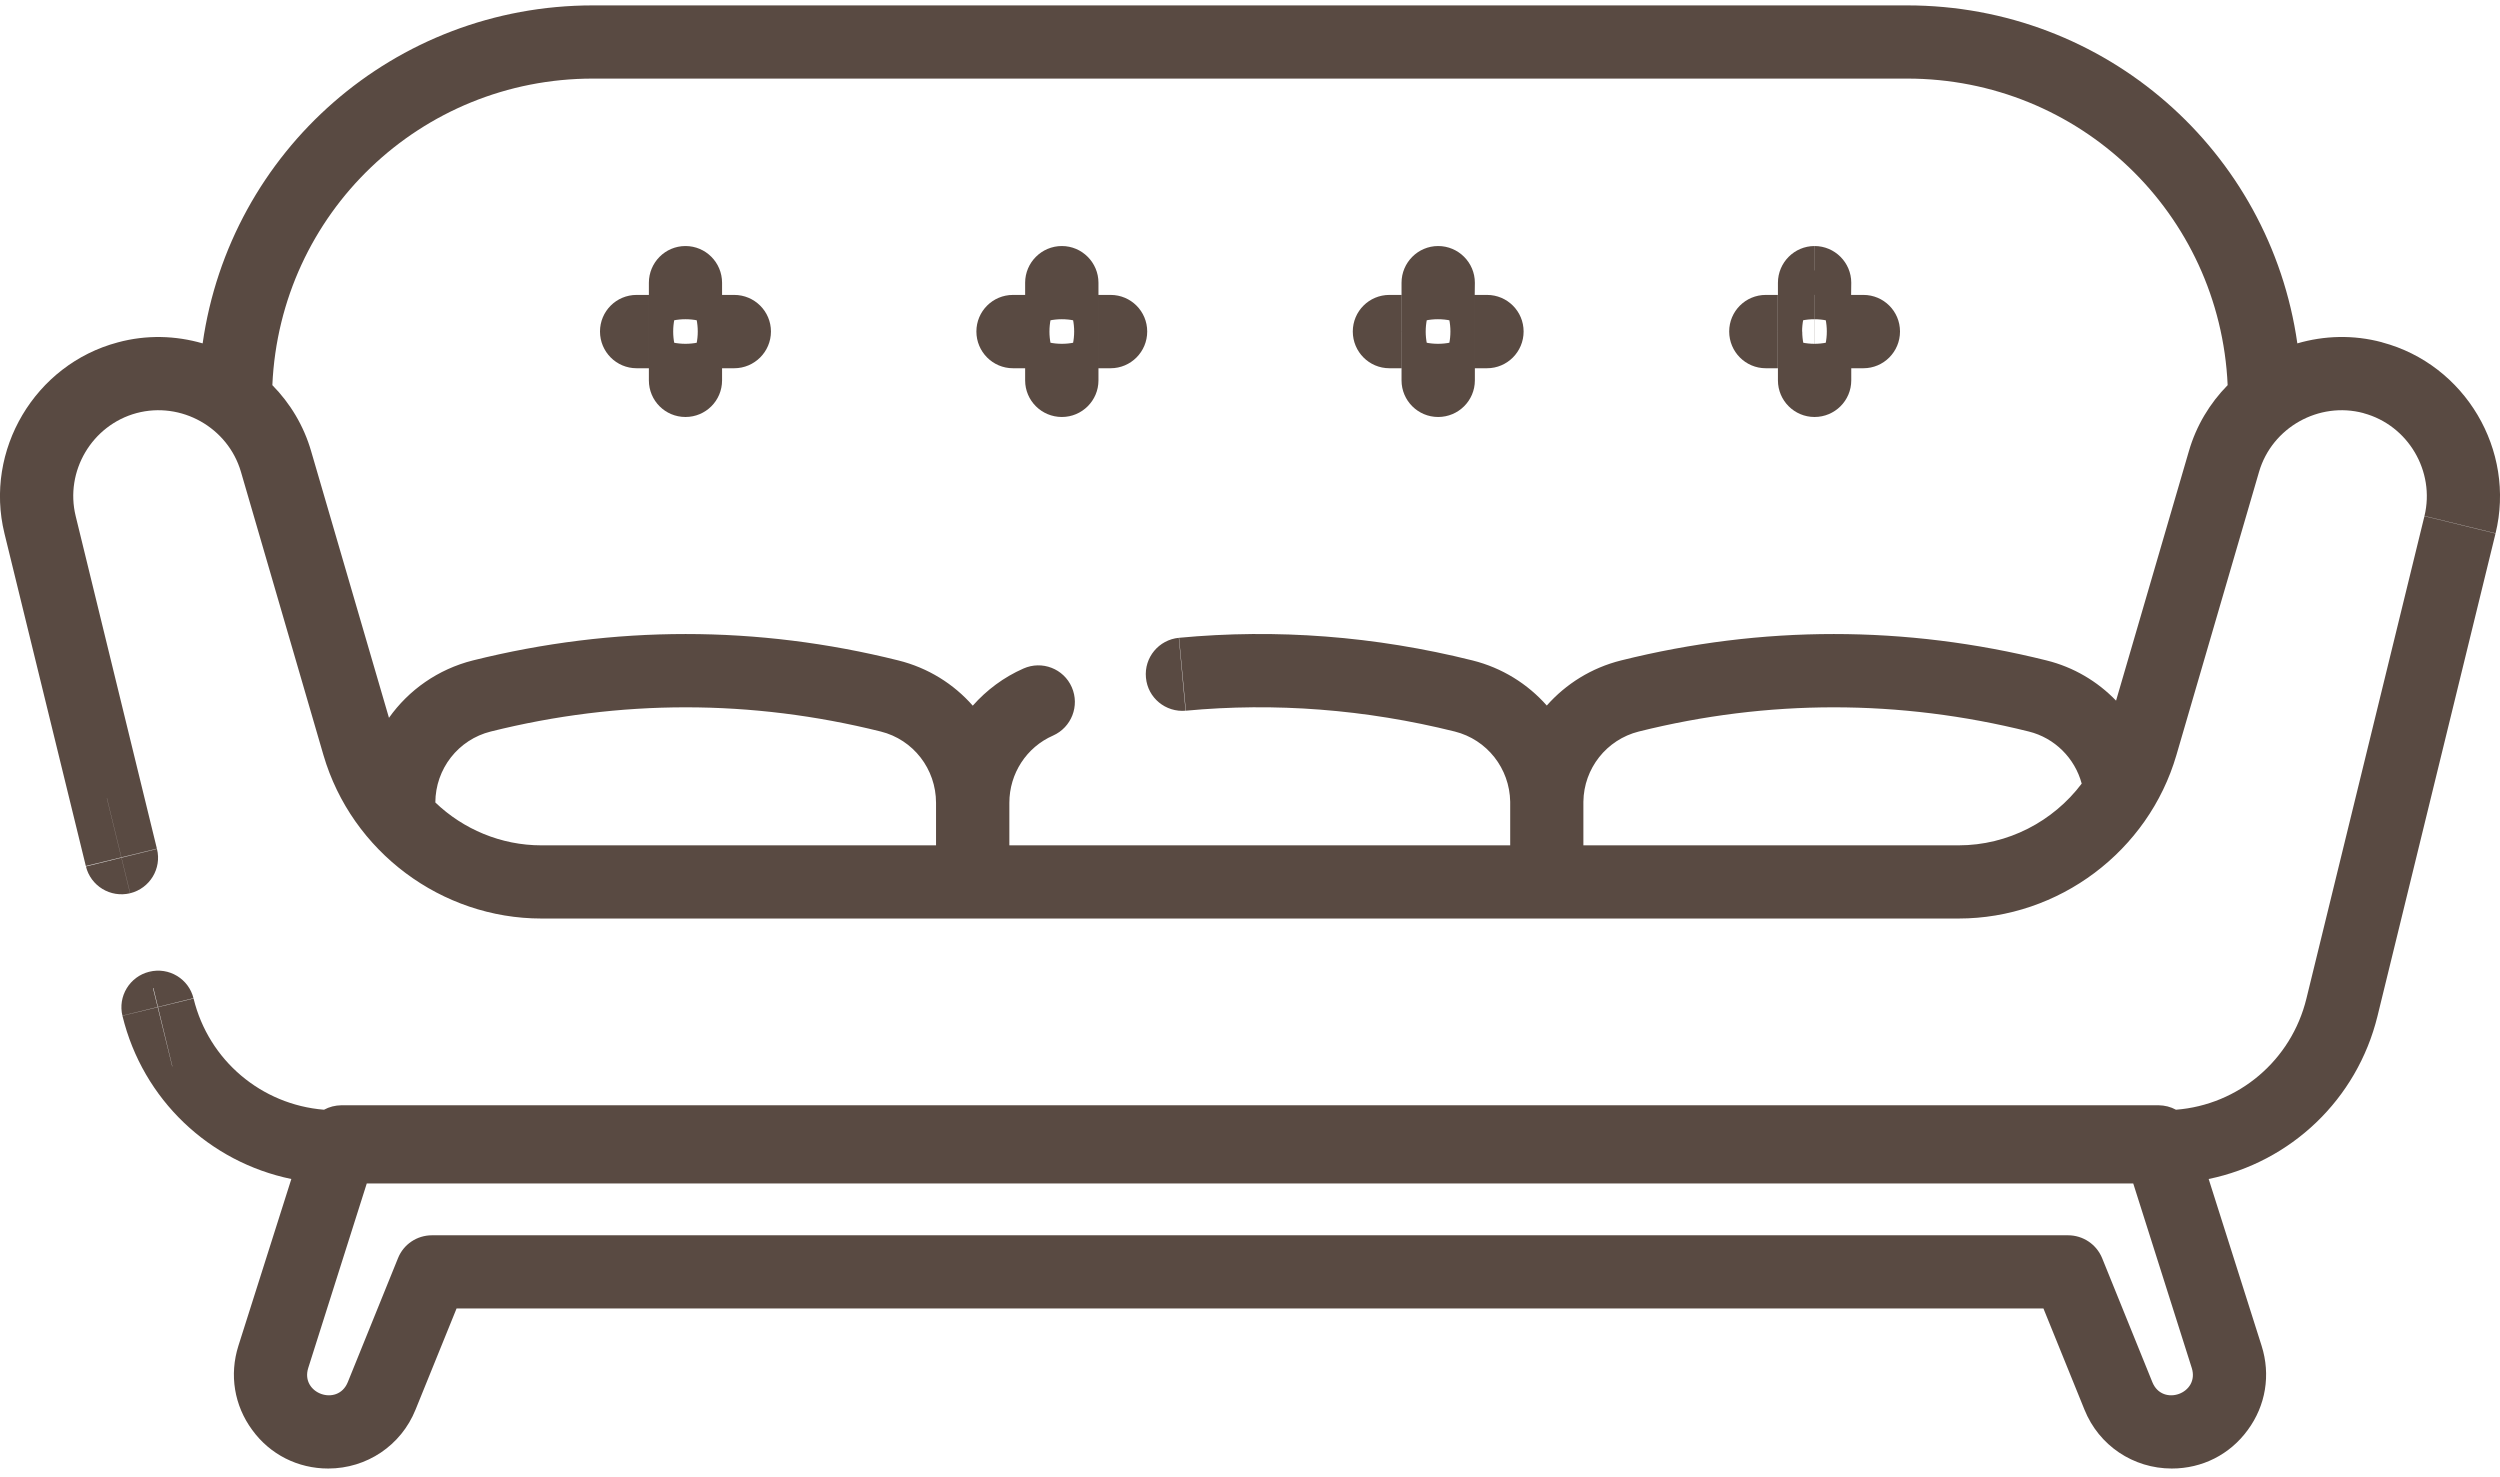 <svg height="39" width="66" viewBox="0 0 179 105" xmlns="http://www.w3.org/2000/svg" version="1.2">
	<defs>
		<clipPath id="cp1" clipPathUnits="userSpaceOnUse">
			<path d="m178.68 37.81l-8.45 34.55c-1.47 6-6.23 10.46-12.09 11.67l3.79 11.94c0.66 2.08 0.3 4.28-0.99 6.03-1.28 1.76-3.26 2.76-5.44 2.76-2.76 0-5.22-1.65-6.25-4.21l-2.94-7.25h-113.62l-2.94 7.25c-1.03 2.56-3.49 4.21-6.25 4.21-2.17 0-4.16-1-5.44-2.76-1.29-1.75-1.65-3.95-0.99-6.03l3.79-11.94c-5.86-1.21-10.63-5.67-12.09-11.67-0.35-1.41 0.52-2.83 1.92-3.17 1.41-0.35 2.83 0.51 3.17 1.92 1.08 4.43 4.86 7.6 9.34 7.96q0.57-0.31 1.25-0.32h130.1q0.68 0.01 1.25 0.32c4.48-0.35 8.26-3.53 9.34-7.96l8.45-34.54c0.78-3.21-1.17-6.51-4.35-7.37q-0.01 0-0.02-0.01c-3.19-0.85-6.54 1.03-7.47 4.2l-5.92 20.29c-2.01 6.89-8.42 11.7-15.59 11.7h-101.48c-7.13 0-13.57-4.77-15.6-11.7l-5.91-20.29c-0.93-3.17-4.27-5.05-7.47-4.2-3.19 0.86-5.15 4.16-4.36 7.38l5.82 23.83c0.35 1.4-0.51 2.82-1.92 3.17-1.41 0.34-2.83-0.52-3.17-1.93l-5.83-23.83c-1.46-5.96 2.18-12.1 8.11-13.68 2.06-0.56 4.15-0.49 6.08 0.07 1.96-13.77 13.73-24.2 27.94-24.2h94.1c14.21 0 25.98 10.43 27.94 24.2 1.92-0.56 4.01-0.63 6.06-0.08q0.01 0 0.02 0.01c5.93 1.58 9.57 7.72 8.11 13.68zm-21.96-5.88c0.53-1.84 1.51-3.45 2.78-4.74-0.55-12.31-10.62-21.95-22.95-21.95h-94.1c-12.33 0-22.4 9.64-22.95 21.95 1.27 1.29 2.25 2.9 2.78 4.74l5.57 19.08c1.41-1.99 3.51-3.48 6.01-4.11 10.11-2.52 20.36-2.52 30.46 0 2.13 0.53 3.96 1.68 5.33 3.24 0.99-1.12 2.22-2.04 3.63-2.66 1.33-0.59 2.88 0.01 3.46 1.34 0.58 1.33-0.02 2.87-1.34 3.46-1.9 0.83-3.13 2.72-3.13 4.81v3.05h35.86v-3.12c-0.04-2.39-1.66-4.45-3.97-5.03-6.39-1.59-12.87-2.09-19.26-1.49-1.44 0.13-2.72-0.92-2.85-2.36-0.14-1.45 0.92-2.72 2.36-2.86 6.98-0.66 14.05-0.12 21.02 1.62 2.12 0.53 3.95 1.68 5.32 3.23 1.37-1.55 3.2-2.7 5.32-3.23 10.11-2.52 20.35-2.52 30.46 0 1.94 0.48 3.65 1.5 4.98 2.88zm-7.67 23.79c-0.49-1.82-1.93-3.27-3.79-3.73-9.26-2.31-18.66-2.31-27.92 0-2.31 0.58-3.94 2.64-3.97 5.03 0 0.03 0 3.09 0 3.12h26.87c3.52 0 6.77-1.71 8.81-4.42zm-110.29 4.42h28.26v-3.04c0-2.43-1.63-4.53-3.96-5.11-9.27-2.31-18.66-2.31-27.92 0-2.33 0.58-3.96 2.67-3.97 5.08 2 1.92 4.71 3.07 7.59 3.07zm118.17 37.42l-4.19-13.21h-126.48l-4.19 13.21c-0.58 1.83 2.11 2.79 2.83 1.02l3.6-8.89c0.4-0.99 1.36-1.63 2.43-1.63h117.14c1.07 0 2.03 0.64 2.44 1.63l3.6 8.89c0.72 1.77 3.4 0.81 2.82-1.02z"></path>
		</clipPath>
		<clipPath id="cp2" clipPathUnits="userSpaceOnUse">
			<path d="m52.57 20.73h-0.87v-0.87c0-1.45-1.17-2.63-2.62-2.63-1.45 0-2.62 1.18-2.62 2.63v0.87h-0.88c-1.45 0-2.62 1.17-2.62 2.62 0 1.45 1.17 2.63 2.62 2.63h0.88v0.87c0 1.45 1.17 2.62 2.62 2.62 1.45 0 2.62-1.17 2.62-2.62v-0.87h0.87c1.45 0 2.63-1.18 2.63-2.63 0-1.45-1.18-2.62-2.63-2.62z"></path>
		</clipPath>
		<clipPath id="cp3" clipPathUnits="userSpaceOnUse">
			<path d="m79.52 20.73h-0.87v-0.87c0-1.45-1.18-2.63-2.62-2.63-1.45 0-2.63 1.18-2.63 2.63v0.87h-0.87c-1.45 0-2.62 1.17-2.62 2.62 0 1.45 1.17 2.63 2.62 2.63h0.87v0.87c0 1.45 1.18 2.62 2.63 2.62 1.44 0 2.62-1.17 2.62-2.62v-0.87h0.87c1.45 0 2.62-1.18 2.62-2.63 0-1.45-1.17-2.62-2.62-2.62z"></path>
		</clipPath>
		<clipPath id="cp4" clipPathUnits="userSpaceOnUse">
			<path d="m106.47 20.73h-0.88l0.01-0.87c0-1.45-1.18-2.63-2.63-2.63-1.44 0-2.62 1.18-2.62 2.63v0.87h-0.87c-1.45 0-2.62 1.17-2.62 2.62 0 1.45 1.17 2.63 2.62 2.63h0.87v0.87c0 1.45 1.18 2.62 2.62 2.62 1.45 0 2.63-1.17 2.63-2.62v-0.87h0.87c1.45 0 2.62-1.18 2.62-2.63 0-1.45-1.17-2.62-2.62-2.62z"></path>
		</clipPath>
		<clipPath id="cp5" clipPathUnits="userSpaceOnUse">
			<path d="m133.42 20.73h-0.88l0.01-0.87c0-1.45-1.18-2.63-2.63-2.63-1.44 0-2.62 1.18-2.62 2.63v0.87h-0.87c-1.45 0-2.62 1.17-2.62 2.62 0 1.45 1.17 2.63 2.62 2.63h0.87v0.87c0 1.45 1.18 2.62 2.62 2.62 1.45 0 2.63-1.17 2.63-2.62v-0.87h0.87c1.45 0 2.62-1.18 2.62-2.63 0-1.45-1.17-2.62-2.62-2.62z"></path>
		</clipPath>
	</defs>
	<style>
		.s0 { fill: #594a42 } 
	</style>
	<g clip-path="url(#cp1)" id="Clip-Path">
		<path d="m170.57 24.13l2.22-6.64q0 0-0.01-0.01 0 0-0.01 0-0.02-0.01-0.05-0.02-0.07-0.02-0.2-0.06c-0.16-0.05-0.45-0.12-0.82-0.18l-1.15 6.9-1.15 6.9c-0.36-0.05-0.64-0.13-0.8-0.18-0.14-0.04-0.27-0.08-0.24-0.07zm-8.82 9.27l6.72 1.96c-0.08 0.26-0.25 0.44-0.41 0.52-0.15 0.09-0.39 0.15-0.66 0.07l1.81-6.76 1.81-6.76c-6.87-1.84-14 2.18-15.99 9zm2.73-9.19l-6.93 0.98 1.14 8.02 7.76-2.28zm-154.7 4.99l1.81 6.76c-0.27 0.07-0.51 0.02-0.66-0.07-0.15-0.09-0.33-0.26-0.4-0.53l6.72-1.96 6.72-1.96c-1.99-6.82-9.13-10.84-16-9zm4.73-4.99l1.97-6.72c-3.11-0.91-6.52-1.02-9.87-0.12l1.81 6.76 1.82 6.76q1.16-0.3 2.3 0.04zm-6.09-0.08l-1.81-6.76c-9.6 2.57-15.45 12.45-13.09 22.1l6.8-1.66 6.8-1.66c-0.56-2.26 0.86-4.66 3.11-5.26zm-2.28 37.51l-6.8 1.67zm0 0l-6.8 1.66c1.27 5.16 6.47 8.32 11.64 7.06l-1.67-6.8-1.66-6.8c2.35-0.57 4.72 0.87 5.29 3.21zm-5.82-23.83l-6.8 1.67 5.82 23.83 6.8-1.67 6.8-1.66-5.82-23.83zm5.09-1.24l6.8-1.67c0.07 0.27 0 0.51-0.08 0.66-0.09 0.15-0.27 0.32-0.54 0.39l-1.81-6.76-1.81-6.76c-6.87 1.84-11.05 8.89-9.36 15.8zm4.37-7.37l1.81 6.76zm7.46 4.2l-6.72 1.96zm5.92 20.29l-6.72 1.96zm117.07 11.69v7c10.29 0 19.44-6.86 22.32-16.73l-6.72-1.96-6.72-1.96c-1.14 3.9-4.81 6.65-8.88 6.65zm19.27-38.19l-4.99-4.91c-2.06 2.09-3.65 4.7-4.52 7.69l6.72 1.96 6.72 1.96q0.31-1.04 1.05-1.79zm9.72 2.01l-1.37 6.86q-0.17-0.03-0.29-0.06-0.11-0.03-0.19-0.05-0.04-0.01-0.07-0.02-0.03-0.01-0.05-0.01-0.01-0.01-0.02-0.01-0.01 0-0.01 0 0-0.01 0-0.01 0 0 0 0.01 0 0 0.01 0 0.01 0 0.03 0.01 0.02 0 0.05 0.01 0.03 0.01 0.07 0.02 0.08 0.02 0.2 0.05 0.12 0.03 0.29 0.07l1.37-6.87 1.37-6.86q0.17 0.03 0.29 0.06 0.11 0.03 0.19 0.05 0.04 0.01 0.07 0.02 0.03 0.01 0.05 0.01 0.01 0.01 0.02 0.01 0.01 0 0.01 0 0 0.01 0 0.01 0-0.01 0-0.01 0 0-0.01 0-0.01 0-0.03-0.01-0.02 0-0.05-0.01-0.03-0.01-0.07-0.02-0.08-0.02-0.2-0.05-0.12-0.03-0.29-0.07zm1.34-5.07l1.79-6.76c-3.34-0.89-6.73-0.78-9.83 0.13l1.97 6.71 1.97 6.72q1.14-0.33 2.3-0.03zm3.03 12.44l-6.8-1.66-8.44 34.55 6.8 1.66 6.8 1.66 8.44-34.55zm-8.44 34.55l-6.8-1.66zm-9.34 7.96l-3.34 6.15 1.82 0.99 2.07-0.17zm-132.6 0l-0.55 6.98 2.06 0.17 1.83-0.99zm-9.34-7.96l6.8-1.66c-1.26-5.17-6.47-8.32-11.63-7.07l1.66 6.8 1.65 6.81c-2.33 0.56-4.71-0.86-5.28-3.22zm-4.55-7.55l1.67 6.8c5.16-1.26 8.32-6.47 7.06-11.63l-6.8 1.66-6.8 1.67c-0.58-2.35 0.87-4.72 3.21-5.3zm13.88 15.51l0.56-6.98c-1.49-0.12-2.73-1.16-3.1-2.64l-6.8 1.66-6.8 1.66c1.81 7.38 8.11 12.68 15.59 13.28zm-2.34 4.95l6.67 2.12 2.35-7.41-7.62-1.56zm-3.79 11.94l-6.67-2.11zm0.98 6.03l-5.64 4.13zm5.44 2.76v7c5.61 0 10.64-3.38 12.74-8.58l-6.49-2.63-6.48-2.63q0.01-0.05 0.09-0.11 0.09-0.05 0.14-0.05zm7.43-16.7v-7c-3.92 0-7.45 2.37-8.92 6l6.49 2.63 6.48 2.63c-0.67 1.66-2.27 2.74-4.05 2.74zm119.57 1.63l6.49-2.63c-1.47-3.63-5-6-8.92-6v7 7c-1.78 0-3.38-1.08-4.05-2.74zm-4.2 3.61l-6.49 2.63 2.94 7.25 6.49-2.63 6.49-2.63-2.94-7.25zm14.64 8.7l5.64 4.14zm0.99-6.03l6.67-2.11v-0.01zm-3.79-11.94l-1.4-6.86-7.62 1.56 2.35 7.41zm0 0l1.41 6.86c8.47-1.74 15.36-8.2 17.48-16.86l-6.8-1.66-6.8-1.67c-0.81 3.34-3.45 5.81-6.7 6.48zm12.1-11.67l6.8 1.66 8.44-34.55-6.8-1.66-6.8-1.66-8.44 34.55zm-142.39-21.35l-6.72 1.96 4.06 13.91 8.38-11.83zm36.47-4.11l1.69-6.79c-11.21-2.79-22.62-2.79-33.84 0l1.69 6.79 1.69 6.8c9-2.24 18.08-2.24 27.08 0zm5.32 3.23l5.26-4.62c-2.29-2.6-5.35-4.52-8.89-5.41l-1.69 6.8-1.7 6.79c0.72 0.18 1.32 0.56 1.77 1.07zm-30.89 15.24v7h101.48v-7-7h-101.48zm74.61-5.24h-7v7h7zm-2.62-10l-5.25 4.63 5.25 5.95 5.25-5.95zm35.78-3.24l1.69-6.79c-11.22-2.79-22.63-2.79-33.84 0l1.69 6.79 1.69 6.8c9-2.24 18.08-2.24 27.08 0zm4.98 2.87l5.03-4.86c-2.22-2.29-5.07-4-8.32-4.81l-1.69 6.8-1.7 6.79c0.63 0.15 1.2 0.49 1.65 0.95zm0 0l-5.04 4.87 8.38 8.66 3.38-11.57zm-2.47 5.93l5.6 4.21 2.05-2.73-0.89-3.3zm7.67-23.79l-6.72-1.96-5.21 17.85 6.72 1.96 6.72 1.96 5.21-17.85zm-40.64 14.98l-1.7-6.8v0.01zm-2.7 10.11l7 0.1c-0.01 0.76-0.54 1.47-1.34 1.67l-1.69-6.8-1.7-6.79c-5.42 1.36-9.19 6.19-9.27 11.73zm-28.47-6.52l0.66 6.97c5.58-0.53 11.26-0.1 16.9 1.31l1.7-6.79 1.69-6.79c-7.14-1.78-14.41-2.35-21.61-1.67zm-0.49-5.22l-0.66-6.97zm0 0l-0.66-6.97c-5.29 0.5-9.17 5.19-8.67 10.49l6.97-0.66 6.97-0.66c0.22 2.41-1.55 4.54-3.95 4.77zm-2.36 2.86l-6.97 0.66c0.5 5.29 5.2 9.16 10.47 8.67l-0.65-6.97-0.64-6.97c2.39-0.22 4.53 1.53 4.75 3.95zm28.71 1.99l5.25-4.63c-2.29-2.59-5.35-4.51-8.88-5.39l-1.7 6.79-1.69 6.79c0.71 0.18 1.31 0.56 1.77 1.07zm-2.63 6.89h7v-0.05-0.05zm0 3.12v7h7v-7zm-35.85 0h-7v7h7zm3.12-7.86l2.82 6.41c4.87-2.14 7.07-7.82 4.94-12.68l-6.41 2.81-6.41 2.82c-0.97-2.21 0.03-4.79 2.25-5.77zm1.34-3.45l6.41-2.82zm0 0l6.4-2.82c-2.14-4.87-7.82-7.08-12.68-4.93l2.82 6.4 2.82 6.41c-2.21 0.97-4.8-0.03-5.77-2.24zm-7.09 1.31l-5.26 4.63 5.26 5.97 5.25-5.97zm-5.32-3.24l1.69-6.79zm-36.48 4.11l6.72-1.96-5.56-19.08-6.72 1.96-6.72 1.96 5.56 19.08zm-4.68 2.67l-6.72 1.96c2.9 9.94 12.1 16.74 22.32 16.74v-7-7c-4.04 0-7.74-2.74-8.88-6.66zm-5.92-20.29l-6.72 1.96 5.92 20.29 6.72-1.96 6.72-1.96-5.92-20.29zm2.25-6.2l-6.99-0.32-0.13 3.05 2.14 2.18zm140 0l4.99 4.91 2.14-2.18-0.14-3.05zm-3.67 26.5l6.72 1.96 5.92-20.29-6.72-1.96-6.72-1.96-5.92 20.29zm-1.72 44.9l6.48-2.63-3.6-8.89-6.49 2.63-6.48 2.63 3.6 8.88zm-1.37-14.23l-6.67 2.12 4.19 13.21 6.67-2.12 6.68-2.11-4.2-13.21zm-130.67 13.21l6.67 2.11 4.2-13.21-6.68-2.11-6.67-2.12-4.19 13.21zm7.69 2.99l6.48 2.63 2.94-7.25-6.49-2.63-6.48-2.63-2.94 7.25zm-8.9-16.52l-6.67-2.12-3.79 11.95 6.67 2.12 6.67 2.11 3.8-11.94zm5.4 0.32v-7h-5.13l-1.55 4.88zm126.48 0l6.68-2.12-1.55-4.88h-5.13zm8.21 17.65l5.65 4.14c2.6-3.56 3.34-8.08 2.01-12.28l-6.67 2.12-6.68 2.11q0 0.01 0-0.03 0-0.03 0-0.08 0.01-0.05 0.02-0.08 0.02-0.03 0.02-0.03zm8.29-72.8l-1.83 6.75c-0.27-0.07-0.45-0.24-0.54-0.39-0.09-0.15-0.15-0.39-0.08-0.66l6.8 1.67 6.8 1.66c1.68-6.9-2.47-13.93-9.32-15.79zm9.45 8.61l6.8 1.66c2.35-9.65-3.5-19.53-13.1-22.1l-1.81 6.76-1.81 6.76c2.25 0.6 3.67 3 3.12 5.26zm-14.2-13.6l6.93-0.99c-2.44-17.2-17.14-30.22-34.86-30.22v7 7c10.69 0 19.53 7.84 21 18.19zm-27.93-24.21v-7h-94.11v7 7h94.11zm-94.11 0v-7c-17.72 0-32.42 13.02-34.86 30.23l6.93 0.98 6.93 0.98c1.47-10.35 10.31-18.19 21-18.19zm-34.02 24.13l1.81 6.76h0.01zm2.81 36.27l6.8-1.66-5.82-23.83-6.8 1.66-6.8 1.66 5.82 23.83zm0 0l-6.8 1.67h0.01zm-0.56 8.79l-1.66-6.8c-5.16 1.26-8.32 6.47-7.06 11.63l6.8-1.66 6.8-1.67c0.57 2.35-0.87 4.72-3.21 5.3zm0 0l-1.66-6.8h-0.01zm-10.37-31.38l6.8-1.66zm5.1-1.25l6.8-1.66zm9.1-12.36l-1.98 6.72 7.77 2.28 1.14-8.02zm7.77 7.72l-6.73 1.96zm8.89 25.15l-7-0.03-0.02 3.02 2.18 2.07zm35.86 3.07v7h7v-7zm88.81-6.46l6.72 1.96zm0.89-21.75l6.72 1.96zm13.83-7.81l-1.8 6.77 0.32 0.08 0.33 0.06zm-1.33 5.07l-1.81 6.76 0.21 0.06 0.22 0.04zm1.36-5.06l-2.21 6.64 0.2 0.07 0.2 0.05zm3.01 12.44l6.8 1.66zm-8.44 34.55l-6.8-1.67c-0.36 1.48-1.61 2.53-3.09 2.64l0.55 6.98 0.55 6.98c7.48-0.59 13.78-5.89 15.59-13.27zm-9.34 7.96l3.33-6.16c-1.37-0.74-2.94-1.16-4.58-1.16v7 7c-0.75 0-1.46-0.19-2.09-0.53zm-1.25-0.32v-7h-130.1v7 7h130.1zm-130.1 0v-7c-1.64 0-3.21 0.42-4.58 1.17l3.33 6.15 3.34 6.15c-0.62 0.34-1.34 0.53-2.09 0.53zm-15.68-6.39l6.8-1.67zm0 0l-6.8 1.66c2.12 8.67 9.01 15.13 17.49 16.87l1.4-6.86 1.41-6.86c-3.25-0.66-5.88-3.13-6.7-6.47zm0.55-8.79l1.66 6.8h0.01zm4.54 7.54l-6.8 1.66v0.01zm3.2 24.86l-6.67-2.11c-1.33 4.2-0.59 8.71 2.01 12.27l5.65-4.13 5.65-4.14q0 0 0.02 0.03 0.01 0.04 0.02 0.08 0.01 0.05 0 0.08 0 0.04 0 0.03zm7.82 2.61l-6.48-2.63c0.53-1.31 1.64-2.49 3.18-3.07 1.39-0.53 2.73-0.42 3.77-0.05 1.03 0.37 2.15 1.15 2.89 2.45 0.82 1.44 0.91 3.07 0.49 4.39l-6.67-2.11-6.68-2.12c-0.71 2.25-0.49 4.68 0.69 6.76 1.1 1.94 2.83 3.19 4.55 3.81 1.73 0.62 3.84 0.75 5.92-0.04 2.22-0.84 3.94-2.57 4.83-4.76zm-6.84 3.42l-5.64 4.14c2.6 3.55 6.68 5.62 11.09 5.62v-7-7q-0.01 0 0.03 0.01 0.03 0.01 0.08 0.03 0.04 0.02 0.07 0.04 0.02 0.03 0.02 0.02zm10.44-12.31l-6.49-2.62-3.6 8.88 6.49 2.63 6.49 2.63 3.6-8.89zm-3.6 8.89l6.48 2.63zm7.8-5.28v7h113.62v-7-7h-113.62zm116.56 7.25l-6.49 2.63c2.11 5.2 7.13 8.58 12.74 8.58v-7-7q0.05 0 0.14 0.05 0.08 0.06 0.09 0.11zm7.69-2.99l-6.67 2.12c-0.42-1.33-0.33-2.95 0.49-4.39 0.74-1.3 1.85-2.08 2.88-2.45 1.04-0.37 2.39-0.48 3.78 0.05 1.54 0.58 2.65 1.76 3.18 3.07l-6.49 2.62-6.48 2.63c0.88 2.19 2.6 3.92 4.83 4.77 2.08 0.79 4.2 0.65 5.92 0.03 1.73-0.62 3.45-1.87 4.55-3.81 1.18-2.08 1.39-4.51 0.68-6.75zm-1.43 7.2v7c4.41 0 8.49-2.07 11.09-5.62l-5.64-4.14-5.65-4.14q-0.01 0.01 0.02-0.02 0.03-0.02 0.07-0.04 0.04-0.03 0.08-0.03 0.03-0.01 0.03-0.01zm6.43-8.79l6.67-2.11-3.79-11.95-6.67 2.11-6.67 2.12 3.79 11.95zm-5 1.59l6.67-2.12zm13.3-25.2l6.8 1.66zm8.45-34.55l6.8 1.66zm-9.44-8.61l1.83-6.75-0.23-0.07-0.23-0.04zm-138.07 27.87l7 0.03c0 0.76-0.53 1.48-1.34 1.68l-1.69-6.79-1.7-6.79c-5.46 1.36-9.25 6.26-9.27 11.84zm3.97-5.08l1.69 6.79c8.15-2.03 16.39-2.03 24.54 0l1.69-6.79 1.69-6.79c-10.37-2.59-20.93-2.59-31.3 0zm27.92 0l-1.69 6.79c-0.82-0.2-1.34-0.93-1.34-1.69h7 7c0-5.6-3.79-10.53-9.28-11.89zm3.97 5.1h-7v3.04h7 7v-3.04zm0 3.04v-7h-28.26v7 7h28.26zm-28.26 0v-7c-1.02 0-2.01-0.41-2.77-1.13l-4.83 5.07-4.83 5.06c3.25 3.11 7.67 5 12.43 5zm101.47 0v-7h-26.86v7 7h26.86zm-26.86 0h7v-3.04h-7-7v3.04zm0-3.04h7q0 0 0 0 0 0 0 0 0 0 0 0 0 0 0 0 0 0 0 0 0 0 0 0 0 0 0 0 0 0 0 0 0 0 0 0 0 0 0 0 0 0 0 0 0 0 0 0 0 0 0 0 0 0 0 0 0 0 0 0 0 0 0 0 0 0 0 0 0 0 0 0 0 0 0 0 0-0.01 0-0.01 0 0 0 0 0 0 0 0 0 0 0 0 0 0 0 0 0 0 0 0 0 0 0 0 0 0 0 0 0 0 0 0 0 0 0 0 0 0 0 0 0 0 0 0 0 0 0 0 0 0 0 0 0 0 0 0 0 0 0 0 0 0 0 0 0 0 0 0 0 0 0 0 0 0 0 0 0 0 0 0 0 0 0 0 0 0 0 0 0 0 0 0 0 0 0 0 0 0 0 0 0 0 0 0 0 0 0 0 0 0 0 0 0 0 0 0 0 0 0 0 0 0 0 0 0 0 0 0 0 0 0 0v-0.01q0 0 0 0 0 0 0 0 0 0 0 0 0 0 0 0 0 0 0 0 0 0 0 0 0 0 0 0 0 0 0 0 0 0 0 0 0 0 0 0 0 0 0 0 0 0 0 0 0 0 0 0 0 0 0 0 0 0 0 0 0 0 0 0 0 0 0 0 0 0 0 0 0 0 0 0 0 0 0 0 0 0 0 0 0 0 0 0 0 0 0 0 0 0 0 0 0 0 0 0 0 0 0 0 0 0 0 0 0 0 0 0 0 0 0 0 0 0 0 0 0 0 0 0 0 0 0 0 0 0 0 0 0 0 0 0 0 0 0 0v-0.01q0 0 0 0 0 0 0 0 0 0 0 0 0 0 0 0 0 0 0 0 0 0 0 0 0 0 0 0 0 0 0 0 0 0 0 0 0 0 0 0 0 0 0 0 0 0 0 0 0 0 0 0 0 0 0 0 0 0 0 0 0 0 0 0 0 0 0 0 0 0 0 0 0 0 0 0 0 0 0 0 0 0 0 0 0 0 0 0 0 0 0 0 0 0 0 0 0 0 0 0 0 0 0 0 0 0 0 0 0 0 0 0 0 0 0 0 0 0 0 0 0 0 0 0 0 0 0 0 0 0 0 0 0 0 0 0 0-0.01 0-0.01 0 0 0 0 0 0 0 0 0 0 0 0 0 0 0 0 0 0 0 0 0 0 0 0 0 0 0 0 0 0 0 0 0 0 0 0 0 0 0 0 0 0 0 0 0 0 0 0 0 0 0 0 0 0 0 0 0 0 0 0 0 0 0 0 0 0 0 0 0 0 0 0 0 0 0 0 0 0 0 0 0 0 0 0 0 0 0 0 0 0 0 0 0 0 0 0 0 0 0 0 0 0 0 0 0 0 0 0 0 0 0 0 0 0 0 0 0 0 0 0 0 0 0 0 0 0 0-0.01 0 0 0 0 0 0 0 0 0 0 0 0 0 0 0 0 0 0 0 0 0 0 0 0 0 0 0 0 0 0 0 0 0 0 0 0 0 0 0 0 0 0 0 0 0 0 0 0 0 0 0 0 0 0 0 0 0 0 0 0 0 0 0 0 0 0 0 0 0 0 0 0 0 0 0 0 0 0 0 0 0 0 0 0 0 0 0 0 0 0 0 0 0 0 0 0 0 0 0 0 0 0 0 0 0 0 0 0 0 0 0 0 0 0 0 0 0 0 0 0 0 0 0 0 0 0 0 0v-0.01q0 0 0 0 0 0 0 0 0 0 0 0 0 0 0 0 0 0 0 0 0 0 0 0 0 0 0 0 0 0 0 0 0 0 0 0 0 0 0 0 0 0 0 0 0 0 0 0 0 0 0 0 0 0 0 0 0 0 0 0 0 0 0 0 0 0 0 0 0 0 0 0 0 0 0 0 0 0 0 0 0 0 0 0 0 0 0 0 0 0 0 0 0 0 0 0 0 0 0 0 0 0 0 0 0 0 0 0 0 0 0 0 0 0 0 0 0 0 0 0 0 0 0 0 0 0 0 0 0 0 0 0 0 0 0-0.01 0 0 0 0 0 0 0 0 0 0 0 0 0 0 0 0 0 0 0 0 0 0 0 0 0 0 0 0 0 0 0 0 0 0 0 0 0 0 0 0 0 0 0 0 0 0 0 0 0 0 0 0 0 0 0 0 0 0 0 0 0 0 0 0 0 0 0 0 0 0 0 0 0 0 0 0 0 0 0 0 0 0 0 0 0 0 0 0 0 0 0 0 0 0 0 0 0 0 0 0 0 0 0 0 0 0 0 0 0 0 0 0 0 0 0 0 0 0 0 0 0 0 0 0 0 0 0 0 0 0 0 0 0 0 0 0 0 0 0 0h-7-7q0 0 0 0 0 0 0 0 0 0 0 0 0 0 0 0 0 0 0 0 0 0 0 0 0 0 0 0 0 0 0 0 0 0 0 0 0 0 0 0 0 0 0 0 0 0 0 0 0 0 0 0 0 0 0 0 0 0 0 0 0 0 0 0 0 0 0 0 0 0 0 0 0 0 0 0 0 0 0 0 0 0 0 0 0 0 0 0 0 0 0 0 0 0 0 0 0 0 0 0 0 0 0 0 0 0 0 0 0 0 0 0 0 0 0 0 0 0 0 0 0 0 0 0 0 0 0 0 0 0 0 0 0 0 0 0 0 0 0 0 0 0.01 0 0.01 0 0 0 0 0 0 0 0 0 0 0 0 0 0 0 0 0 0 0 0 0 0 0 0 0 0 0 0 0 0 0 0 0 0 0 0 0 0 0 0 0 0 0 0 0 0 0 0 0 0 0 0 0 0 0 0 0 0 0 0 0 0 0 0 0 0 0 0 0 0 0 0 0 0 0 0 0 0 0 0 0 0 0 0 0 0 0 0 0 0 0 0 0 0 0 0 0 0 0 0 0 0 0 0 0 0 0 0 0 0 0 0 0 0 0 0 0 0 0 0 0 0 0 0 0 0 0 0 0 0 0 0v0.01q0 0 0 0 0 0 0 0 0 0 0 0 0 0 0 0 0 0 0 0 0 0 0 0 0 0 0 0 0 0 0 0 0 0 0 0 0 0 0 0 0 0 0 0 0 0 0 0 0 0 0 0 0 0 0 0 0 0 0 0 0 0 0 0 0 0 0 0 0 0 0 0 0 0 0 0 0 0 0 0 0 0 0 0 0 0 0 0 0 0 0 0 0 0 0 0 0 0 0 0 0 0 0 0 0 0 0 0 0 0 0 0 0 0 0 0 0 0 0 0 0 0 0 0 0 0 0 0 0 0.01 0 0.01 0 0 0 0 0 0 0 0 0 0 0 0 0 0 0 0 0 0 0 0 0 0 0 0 0 0 0 0 0 0 0 0 0 0 0 0 0 0 0 0 0 0 0 0 0 0 0 0 0 0 0 0 0 0 0 0 0 0 0 0 0 0 0 0 0 0 0 0 0 0 0 0 0 0 0 0 0 0 0 0 0 0 0 0 0 0 0 0 0 0 0 0 0 0 0 0 0 0 0 0 0 0 0 0 0 0 0 0 0 0 0 0 0 0 0 0 0 0 0 0 0 0 0 0 0 0 0 0.01 0 0 0 0 0 0 0 0 0 0 0 0 0 0 0 0 0 0 0 0 0 0 0 0 0 0 0 0 0 0 0 0 0 0 0 0 0 0 0 0 0 0 0 0 0 0 0 0 0 0 0 0 0 0 0 0 0 0 0 0 0 0 0 0 0 0 0 0 0 0 0 0 0 0 0 0 0 0 0 0 0 0 0 0 0 0 0 0 0 0 0 0 0 0 0 0 0 0 0 0 0 0 0 0 0 0 0 0 0 0 0 0 0 0 0 0 0 0 0 0 0 0 0 0 0 0 0 0 0 0 0 0 0 0 0 0v0.01q0 0 0 0 0 0 0 0 0 0 0 0 0 0 0 0 0 0 0 0 0 0 0 0 0 0 0 0 0 0 0 0 0 0 0 0 0 0 0 0 0 0 0 0 0 0 0 0 0 0 0 0 0 0 0 0 0 0 0 0 0 0 0 0 0 0 0 0 0 0 0 0 0 0 0 0 0 0 0 0 0 0 0 0 0 0 0 0 0 0 0 0 0 0 0 0 0 0 0 0 0 0 0 0 0 0 0 0 0 0 0 0 0 0 0 0 0 0 0 0 0 0 0 0 0 0 0 0 0 0 0 0 0 0 0 0 0 0 0 0v0.01q0 0 0 0 0 0 0 0 0 0 0 0 0 0 0 0 0 0 0 0 0 0 0 0 0 0 0 0 0 0 0 0 0 0 0 0 0 0 0 0 0 0 0 0 0 0 0 0 0 0 0 0 0 0 0 0 0 0 0 0 0 0 0 0 0 0 0 0 0 0 0 0 0 0 0 0 0 0 0 0 0 0 0 0 0 0 0 0 0 0 0 0 0 0 0 0 0 0 0 0 0 0 0 0 0 0 0 0 0 0 0 0 0 0 0 0 0 0 0 0 0 0 0 0 0 0 0 0 0 0 0 0 0 0 0 0.01 0 0 0 0 0 0 0 0 0 0 0 0 0 0 0 0 0 0 0 0 0 0 0 0 0 0 0 0 0 0 0 0 0 0 0 0 0 0 0 0 0 0 0 0 0 0 0 0 0 0 0 0 0 0 0 0 0 0 0 0 0 0 0 0 0 0 0 0 0 0 0 0 0 0 0 0zm-9.22-5.1l-1.69 6.79c-0.8-0.2-1.33-0.91-1.34-1.67l7-0.09 7-0.1c-0.08-5.54-3.85-10.37-9.27-11.73zm13.18 0l1.69 6.8c8.15-2.04 16.38-2.03 24.54 0l1.69-6.8 1.69-6.79c-10.37-2.58-20.93-2.58-31.31 0zm27.93 0l-1.7 6.79c-0.66-0.16-1.12-0.65-1.28-1.24l6.76-1.82 6.76-1.83c-1.14-4.22-4.48-7.6-8.85-8.69zm3.78 3.72l-5.59-4.2c-0.77 1.01-1.97 1.62-3.21 1.62v7 7c5.79 0 11.08-2.8 14.4-7.21zm-3.79-3.72l1.7-6.8zm-29.19-5.09l-1.7-6.79c-3.53 0.89-6.59 2.81-8.87 5.4l5.25 4.63 5.24 4.63c0.46-0.52 1.06-0.9 1.77-1.07zm1.27 5.08l-1.69-6.79h-0.01zm-11.91-5.08l1.69-6.8c-7.71-1.92-15.58-2.53-23.36-1.8l0.66 6.97 0.65 6.97c6.17-0.58 12.45-0.1 18.67 1.45zm-1.27 5.09l1.69-6.8zm-22.11-3.85l6.97-0.66zm2.86 2.36l0.64 6.97h0.01zm20.53-3.6l-1.7 6.8h0.01zm7.94 10.11l-7-0.09v0.05 0.04zm-5.24 0h-7v0.08h7 7v-0.08zm0 0.08h-7v3.04h7 7v-3.04zm0 3.04v-7h-35.86v7 7h35.86zm-35.86 0h7v-3.04h-7-7v3.04zm0-3.04h7c0 0.66-0.39 1.3-1.05 1.59l-2.82-6.41-2.82-6.41c-4.47 1.97-7.31 6.39-7.31 11.23zm1.01-9.62l-2.82-6.4c-2.36 1.04-4.42 2.57-6.06 4.44l5.25 4.62 5.25 4.63q0.5-0.56 1.21-0.88zm0 0l-2.82-6.41h-0.01zm2.12 4.8l-2.82-6.41zm-12.35-0.28l1.7-6.79zm-29.19-5.09l-1.7-6.79c-4.17 1.04-7.68 3.53-10.03 6.85l5.71 4.05 5.71 4.04c0.47-0.66 1.16-1.15 2-1.36zm1.27 5.09l-1.69-6.8zm-1.27-5.08l-1.69-6.8h-0.01zm-11.58-14.97l6.72-1.96c-0.87-2.99-2.46-5.6-4.51-7.69l-4.99 4.91-4.99 4.91q0.74 0.75 1.05 1.79zm-2.78-4.74l6.99 0.31c0.38-8.56 7.38-15.25 15.95-15.25v-7-7c-16.06 0-29.22 12.58-29.94 28.63zm22.95-21.95v7h94.11v-7-7h-94.11zm94.11 0v7c8.58 0 15.57 6.69 15.95 15.26l7-0.31 6.99-0.32c-0.72-16.04-13.87-28.63-29.94-28.63zm25.2 28.15l-6.72-1.96v0.01zm-15.23 13.5l1.7-6.79zm7.57 51.68l6.49-2.63zm-7.8-5.28l6.49-2.63-1.77-4.37h-4.72zm1.77-5.25v-7h-117.15v7 7h117.15zm-115.38 5.25v-7h-4.72l-1.77 4.37zm-2.94 7.25l-6.49-2.63zm-7.68-2.99l-6.68-2.11zm6.43-7.87l-6.49-2.63zm-2.23-5.34v7h126.48v-7-7h-126.48zm124.24 5.34l6.49-2.63zm-1.26 10.86l6.49-2.63z" class="s0"></path>
	</g>
	<g clip-path="url(#cp2)" id="Clip-Path">
		<path d="m51.7 20.73h-7v7h7zm-5.24 0v7h7v-7zm0 5.25h7v-7h-7zm5.24 0v-7h-7v7zm3.5-2.63h7c0-5.31-4.31-9.62-9.63-9.62v7 7c-2.41 0-4.37-1.96-4.37-4.38zm-3.5-3.49h7c0-5.32-4.31-9.63-9.62-9.63v7 7c-2.42 0-4.38-1.95-4.38-4.37zm0 0.87h7v-0.87h-7-7v0.87zm-2.62-3.5v-7c-5.32 0-9.62 4.31-9.62 9.63h7 7c0 2.41-1.97 4.37-4.38 4.37zm-2.62 2.63h-7v0.87h7 7v-0.87zm-0.88 0.87v-7c-5.31 0-9.62 4.31-9.62 9.62h7 7c0 2.42-1.96 4.38-4.38 4.38zm0.88 0v-7h-0.88v7 7h0.88zm-3.5 2.62h-7c0 5.31 4.3 9.63 9.62 9.63v-7-7c2.42 0 4.38 1.96 4.38 4.37zm2.62 2.63v7h0.88v-7-7h-0.88zm0.88 0.87h-7c0 5.31 4.3 9.62 9.62 9.62v-7-7c2.42 0 4.38 1.96 4.38 4.38zm0-0.87h-7v0.87h7 7v-0.87zm2.62 3.49v7c5.31 0 9.62-4.31 9.62-9.62h-7-7c0-2.42 1.96-4.38 4.38-4.38zm2.62-2.62h7v-0.87h-7-7v0.87zm0.87-0.87v7c5.32 0 9.63-4.31 9.63-9.63h-7-7c0-2.42 1.96-4.37 4.37-4.37zm-0.87 0v7h0.87v-7-7h-0.87zm0.87-5.25v-7h-0.87v7 7h0.87z" class="s0"></path>
	</g>
	<g clip-path="url(#cp3)" id="Clip-Path">
		<path d="m78.65 20.73h-7v7h7zm-5.25 0v7h7v-7zm0 5.25h7v-7h-7zm5.25 0v-7h-7v7zm3.49-2.63h7c0-5.31-4.31-9.62-9.62-9.62v7 7c-2.41 0-4.38-1.96-4.38-4.38zm-3.49-3.49h7c0-5.32-4.31-9.63-9.62-9.63v7 7c-2.42 0-4.38-1.95-4.38-4.37zm0 0.87h7v-0.87h-7-7v0.87zm-2.62-3.5v-7c-5.31 0-9.63 4.31-9.63 9.63h7 7c0 2.42-1.96 4.37-4.37 4.37zm-2.63 2.63h-7v0.87h7 7v-0.87zm-0.87 0.87v-7c-5.31 0-9.62 4.31-9.62 9.62h7 7c0 2.42-1.97 4.38-4.38 4.38zm0.87 0v-7h-0.87v7 7h0.87zm-3.49 2.62h-7c0 5.32 4.31 9.63 9.62 9.63v-7-7c2.42 0 4.38 1.95 4.38 4.37zm2.62 2.63v7h0.87v-7-7h-0.87zm0.87 0.87h-7c0 5.32 4.31 9.62 9.63 9.62v-7-7c2.41 0 4.37 1.96 4.37 4.38zm0-0.87h-7v0.87h7 7v-0.87zm2.63 3.49v7c5.31 0 9.62-4.31 9.62-9.62h-7-7c0-2.42 1.96-4.38 4.38-4.38zm2.62-2.62h7v-0.87h-7-7v0.87zm0.87-0.87v7c5.32 0 9.62-4.31 9.62-9.63h-7-7c0-2.42 1.96-4.37 4.38-4.37zm-0.87 0v7h0.87v-7-7h-0.87zm0.87-5.25v-7h-0.87v7 7h0.87z" class="s0"></path>
	</g>
	<g clip-path="url(#cp4)" id="Clip-Path">
		<path d="m105.59 20.73h-6.99v7h6.99zm-5.24 0v7h7v-7zm0 5.25h7v-7h-7zm5.24 0v-7h-6.99v7zm3.49-2.63h7c0-5.31-4.31-9.62-9.62-9.62v7 7c-2.42 0-4.38-1.96-4.38-4.38zm-3.49-3.49h7c0-5.32-4.31-9.63-9.63-9.63v7 7c-2.41 0-4.37-1.96-4.37-4.37zm0 0.87h7v-0.87h-7-7v0.87zm-2.63-3.5v-7c-5.31 0-9.62 4.31-9.62 9.63h7 7c0 2.42-1.96 4.37-4.38 4.37zm-2.62 2.63h-7v0.87h7 7v-0.87zm-0.87 0.87v-7c-5.31 0-9.62 4.31-9.62 9.62h7 7c0 2.42-1.97 4.38-4.38 4.38zm0.87 0v-7h-0.87v7 7h0.87zm-3.49 2.62h-7c0 5.32 4.3 9.63 9.62 9.63v-7-7c2.42 0 4.38 1.95 4.38 4.37zm2.62 2.63v7h0.87v-7-7h-0.87zm0.87 0.87h-7c0 5.31 4.31 9.62 9.62 9.62v-7-7c2.42 0 4.38 1.96 4.38 4.38zm0-0.87h-7v0.87h7 7v-0.87zm2.62 3.49v7c5.32 0 9.63-4.31 9.63-9.62h-7-7c0-2.42 1.95-4.38 4.37-4.38zm2.63-2.62h7v-0.87h-7-7v0.87zm0.87-0.87v7c5.32 0 9.62-4.32 9.62-9.63h-7-7c0-2.41 1.96-4.37 4.38-4.37zm-0.87 0v7h0.87v-7-7h-0.87zm0.87-5.25v-7h-0.87v7 7h0.87z" class="s0"></path>
	</g>
	<g clip-path="url(#cp5)" id="Clip-Path">
		<path d="m132.54 20.73h-6.99v7h6.99zm-5.24 0v7h7v-7zm0 5.25h7v-7h-7zm5.24 0v-7h-7v7zm3.5-2.63h7c0-5.31-4.31-9.62-9.62-9.62v7 7c-2.42 0-4.38-1.96-4.38-4.38zm-3.5-3.49h7c0-5.32-4.3-9.63-9.62-9.63v7 7c-2.41 0-4.37-1.96-4.37-4.37zm0 0.87h7v-0.87h-7-7v0.87zm-2.63-3.5v-7c-5.31 0-9.62 4.31-9.62 9.63h7 7c0 2.42-1.96 4.37-4.38 4.37zm-2.62 2.63h-7v0.87h7 7v-0.87zm-0.87 0.87v-7c-5.31 0-9.62 4.31-9.62 9.62h7 7c0 2.42-1.97 4.38-4.38 4.38zm0.87 0v-7h-0.87v7 7h0.87zm-3.49 2.62h-7c0 5.32 4.3 9.63 9.62 9.63v-7-7c2.42 0 4.38 1.95 4.38 4.37zm2.62 2.63v7h0.87v-7-7h-0.87zm0.87 0.87h-7c0 5.31 4.31 9.62 9.62 9.62v-7-7c2.42 0 4.38 1.96 4.38 4.38zm0-0.87h-7v0.87h7 7v-0.87zm2.62 3.49v7c5.32 0 9.62-4.31 9.62-9.62h-7-7c0-2.42 1.96-4.38 4.38-4.38zm2.62-2.62h7v-0.87h-7-7v0.87zm0.88-0.87v7c5.32 0 9.62-4.32 9.62-9.63h-7-7c0-2.41 1.96-4.37 4.38-4.37zm-0.88 0v7h0.88v-7-7h-0.88zm0.88-5.25v-7h-0.88v7 7h0.88z" class="s0"></path>
	</g>
</svg>